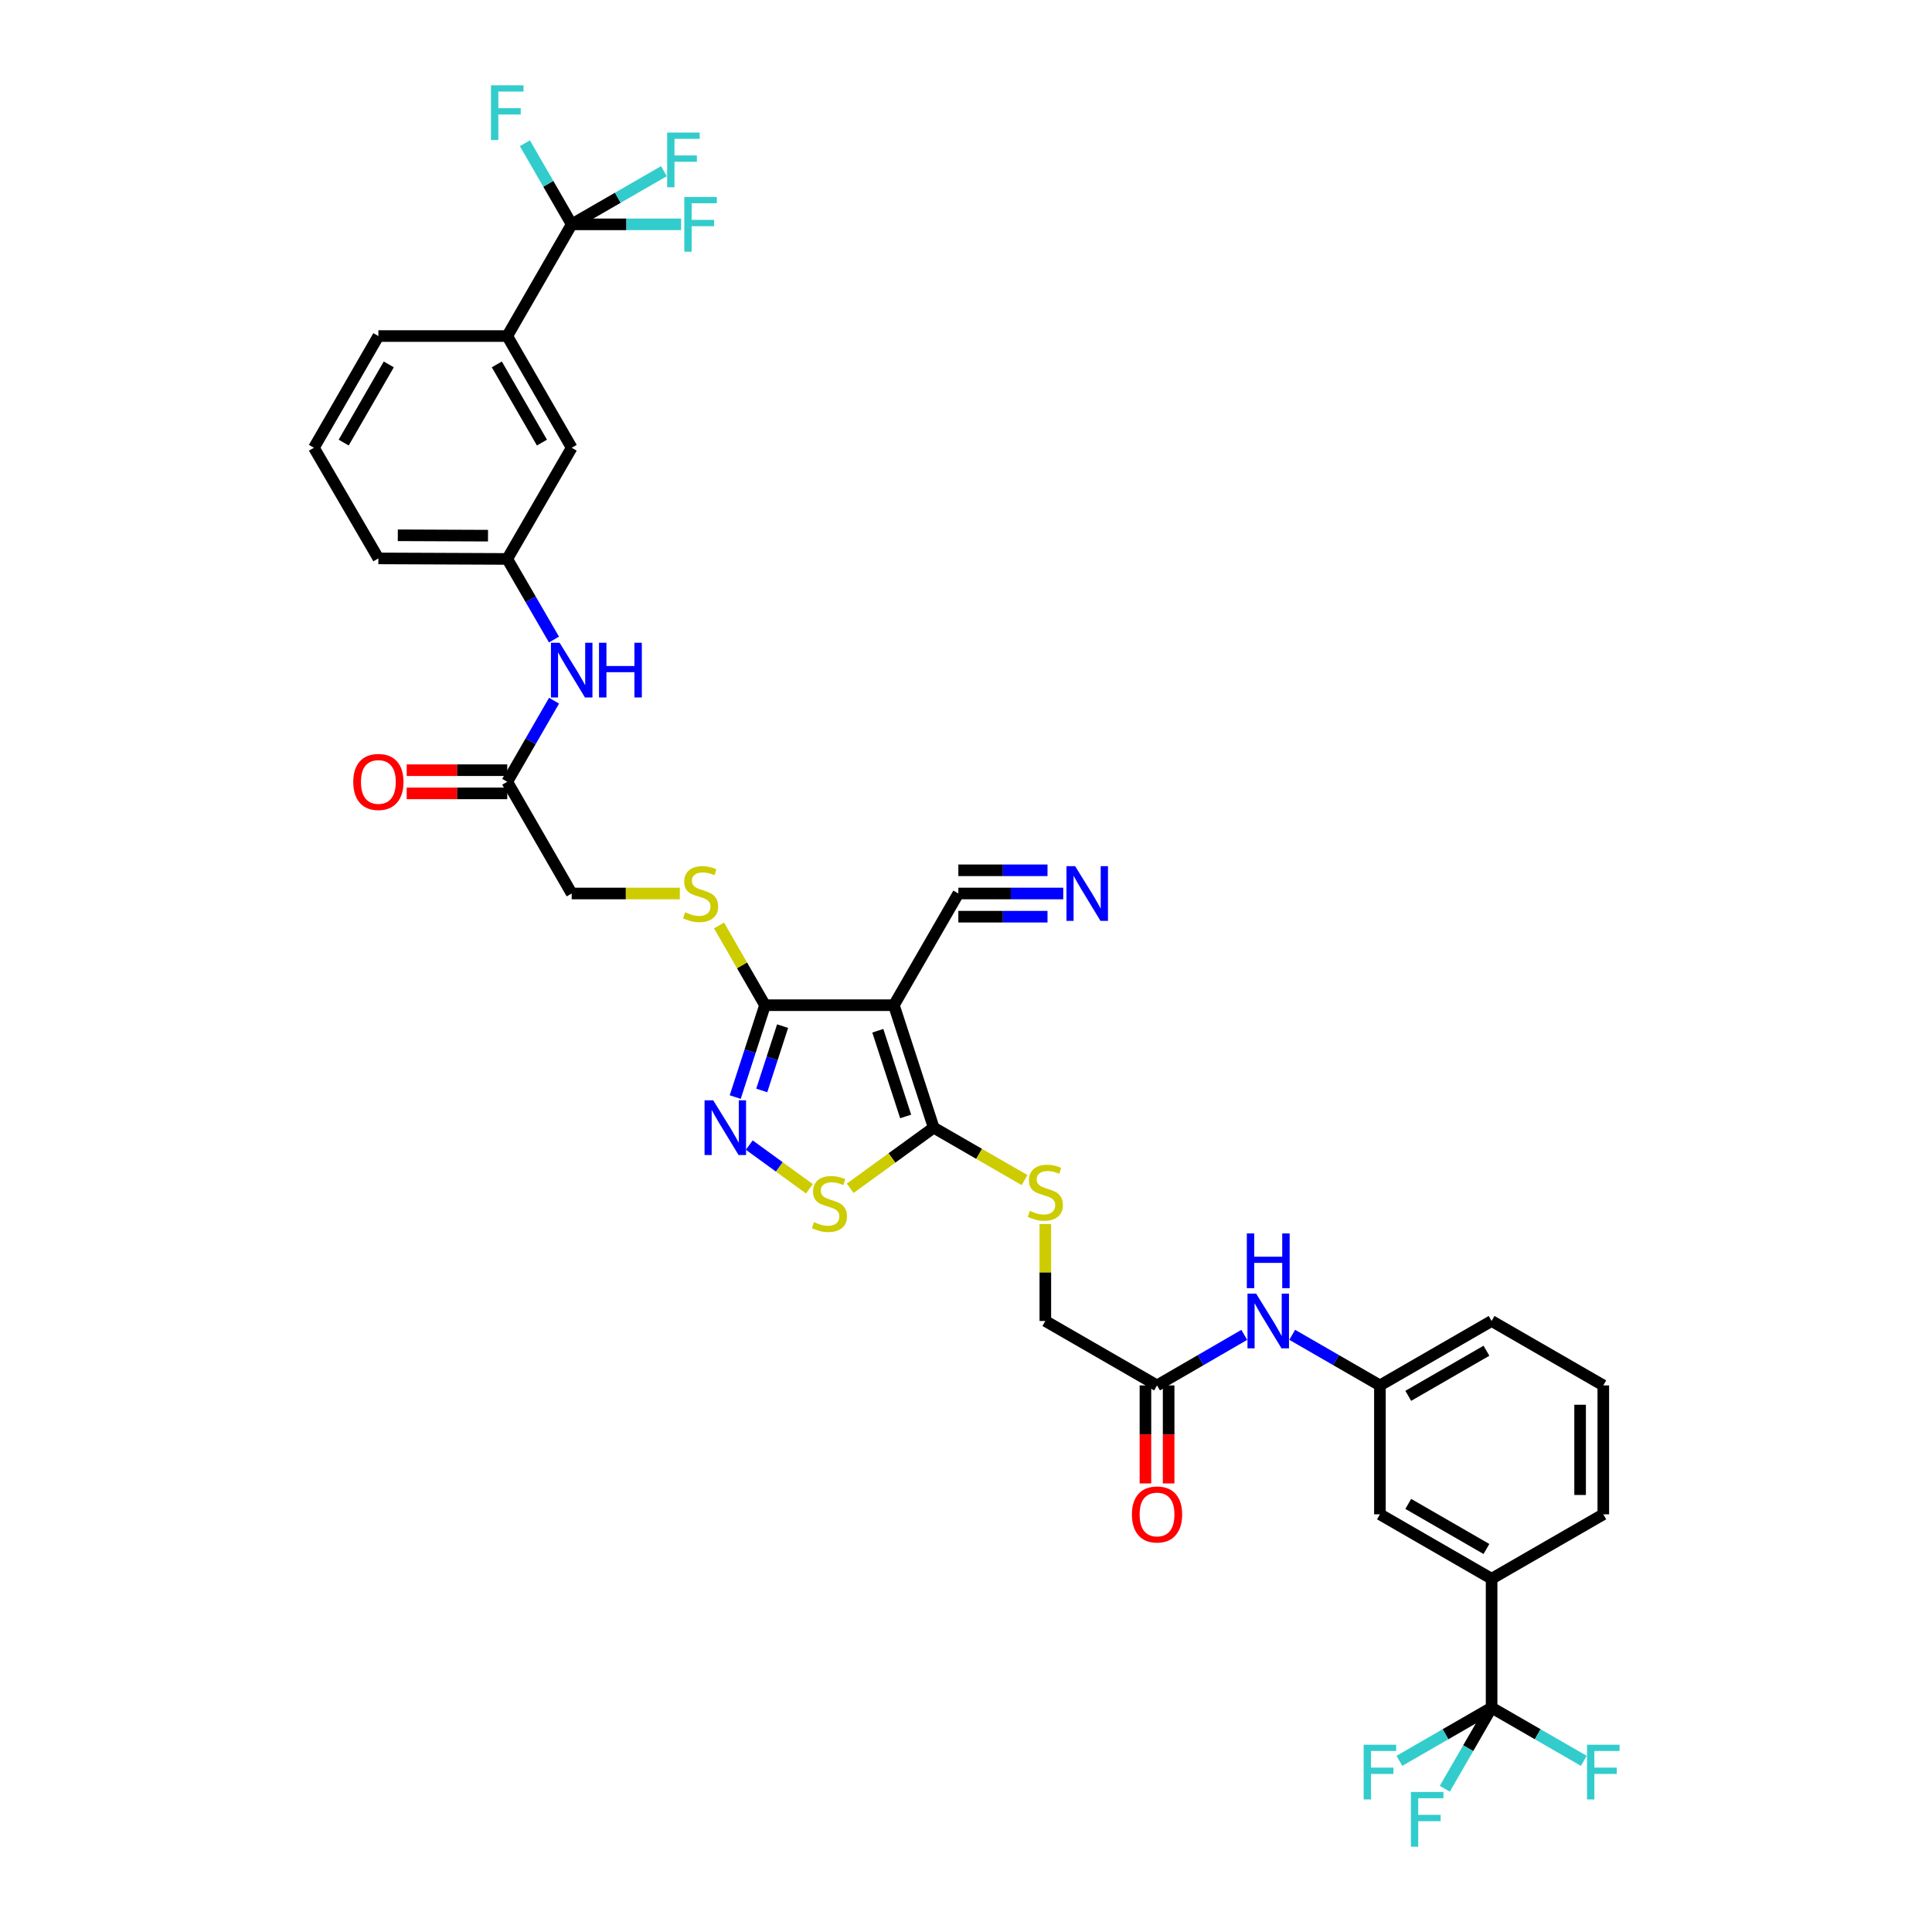<?xml version='1.0' encoding='iso-8859-1'?>
<svg version='1.1' baseProfile='full'
              xmlns='http://www.w3.org/2000/svg'
                      xmlns:rdkit='http://www.rdkit.org/xml'
                      xmlns:xlink='http://www.w3.org/1999/xlink'
                  xml:space='preserve'
width='1000px' height='1000px' viewBox='0 0 1000 1000'>
<!-- END OF HEADER -->
<rect style='opacity:1.0;fill:#FFFFFF;stroke:none' width='1000' height='1000' x='0' y='0'> </rect>
<path class='bond-0' d='M 462.675,520.289 L 483.27,583.669' style='fill:none;fill-rule:evenodd;stroke:#000000;stroke-width:6px;stroke-linecap:butt;stroke-linejoin:miter;stroke-opacity:1' />
<path class='bond-0' d='M 454.347,533.506 L 468.763,577.872' style='fill:none;fill-rule:evenodd;stroke:#000000;stroke-width:6px;stroke-linecap:butt;stroke-linejoin:miter;stroke-opacity:1' />
<path class='bond-2' d='M 462.675,520.289 L 395.966,520.289' style='fill:none;fill-rule:evenodd;stroke:#000000;stroke-width:6px;stroke-linecap:butt;stroke-linejoin:miter;stroke-opacity:1' />
<path class='bond-6' d='M 462.675,520.289 L 496.036,462.471' style='fill:none;fill-rule:evenodd;stroke:#000000;stroke-width:6px;stroke-linecap:butt;stroke-linejoin:miter;stroke-opacity:1' />
<path class='bond-3' d='M 483.27,583.669 L 461.666,599.361' style='fill:none;fill-rule:evenodd;stroke:#000000;stroke-width:6px;stroke-linecap:butt;stroke-linejoin:miter;stroke-opacity:1' />
<path class='bond-3' d='M 461.666,599.361 L 440.061,615.053' style='fill:none;fill-rule:evenodd;stroke:#CCCC00;stroke-width:6px;stroke-linecap:butt;stroke-linejoin:miter;stroke-opacity:1' />
<path class='bond-10' d='M 483.27,583.669 L 506.792,597.242' style='fill:none;fill-rule:evenodd;stroke:#000000;stroke-width:6px;stroke-linecap:butt;stroke-linejoin:miter;stroke-opacity:1' />
<path class='bond-10' d='M 506.792,597.242 L 530.314,610.815' style='fill:none;fill-rule:evenodd;stroke:#CCCC00;stroke-width:6px;stroke-linecap:butt;stroke-linejoin:miter;stroke-opacity:1' />
<path class='bond-1' d='M 380.548,567.844 L 388.257,544.066' style='fill:none;fill-rule:evenodd;stroke:#0000FF;stroke-width:6px;stroke-linecap:butt;stroke-linejoin:miter;stroke-opacity:1' />
<path class='bond-1' d='M 388.257,544.066 L 395.966,520.289' style='fill:none;fill-rule:evenodd;stroke:#000000;stroke-width:6px;stroke-linecap:butt;stroke-linejoin:miter;stroke-opacity:1' />
<path class='bond-1' d='M 394.281,564.413 L 399.677,547.769' style='fill:none;fill-rule:evenodd;stroke:#0000FF;stroke-width:6px;stroke-linecap:butt;stroke-linejoin:miter;stroke-opacity:1' />
<path class='bond-1' d='M 399.677,547.769 L 405.073,531.124' style='fill:none;fill-rule:evenodd;stroke:#000000;stroke-width:6px;stroke-linecap:butt;stroke-linejoin:miter;stroke-opacity:1' />
<path class='bond-36' d='M 387.823,592.69 L 403.387,604.007' style='fill:none;fill-rule:evenodd;stroke:#0000FF;stroke-width:6px;stroke-linecap:butt;stroke-linejoin:miter;stroke-opacity:1' />
<path class='bond-36' d='M 403.387,604.007 L 418.951,615.324' style='fill:none;fill-rule:evenodd;stroke:#CCCC00;stroke-width:6px;stroke-linecap:butt;stroke-linejoin:miter;stroke-opacity:1' />
<path class='bond-11' d='M 395.966,520.289 L 384.065,499.654' style='fill:none;fill-rule:evenodd;stroke:#000000;stroke-width:6px;stroke-linecap:butt;stroke-linejoin:miter;stroke-opacity:1' />
<path class='bond-11' d='M 384.065,499.654 L 372.163,479.019' style='fill:none;fill-rule:evenodd;stroke:#CCCC00;stroke-width:6px;stroke-linecap:butt;stroke-linejoin:miter;stroke-opacity:1' />
<path class='bond-4' d='M 772.047,883.878 L 772.047,817.156' style='fill:none;fill-rule:evenodd;stroke:#000000;stroke-width:6px;stroke-linecap:butt;stroke-linejoin:miter;stroke-opacity:1' />
<path class='bond-25' d='M 772.047,883.878 L 795.912,897.642' style='fill:none;fill-rule:evenodd;stroke:#000000;stroke-width:6px;stroke-linecap:butt;stroke-linejoin:miter;stroke-opacity:1' />
<path class='bond-25' d='M 795.912,897.642 L 819.777,911.407' style='fill:none;fill-rule:evenodd;stroke:#33CCCC;stroke-width:6px;stroke-linecap:butt;stroke-linejoin:miter;stroke-opacity:1' />
<path class='bond-26' d='M 772.047,883.878 L 748.189,897.642' style='fill:none;fill-rule:evenodd;stroke:#000000;stroke-width:6px;stroke-linecap:butt;stroke-linejoin:miter;stroke-opacity:1' />
<path class='bond-26' d='M 748.189,897.642 L 724.331,911.406' style='fill:none;fill-rule:evenodd;stroke:#33CCCC;stroke-width:6px;stroke-linecap:butt;stroke-linejoin:miter;stroke-opacity:1' />
<path class='bond-27' d='M 772.047,883.878 L 759.939,904.866' style='fill:none;fill-rule:evenodd;stroke:#000000;stroke-width:6px;stroke-linecap:butt;stroke-linejoin:miter;stroke-opacity:1' />
<path class='bond-27' d='M 759.939,904.866 L 747.831,925.854' style='fill:none;fill-rule:evenodd;stroke:#33CCCC;stroke-width:6px;stroke-linecap:butt;stroke-linejoin:miter;stroke-opacity:1' />
<path class='bond-5' d='M 295.91,116.122 L 262.549,173.94' style='fill:none;fill-rule:evenodd;stroke:#000000;stroke-width:6px;stroke-linecap:butt;stroke-linejoin:miter;stroke-opacity:1' />
<path class='bond-22' d='M 295.91,116.122 L 324.22,116.122' style='fill:none;fill-rule:evenodd;stroke:#000000;stroke-width:6px;stroke-linecap:butt;stroke-linejoin:miter;stroke-opacity:1' />
<path class='bond-22' d='M 324.22,116.122 L 352.531,116.122' style='fill:none;fill-rule:evenodd;stroke:#33CCCC;stroke-width:6px;stroke-linecap:butt;stroke-linejoin:miter;stroke-opacity:1' />
<path class='bond-23' d='M 295.91,116.122 L 319.778,102.357' style='fill:none;fill-rule:evenodd;stroke:#000000;stroke-width:6px;stroke-linecap:butt;stroke-linejoin:miter;stroke-opacity:1' />
<path class='bond-23' d='M 319.778,102.357 L 343.646,88.593' style='fill:none;fill-rule:evenodd;stroke:#33CCCC;stroke-width:6px;stroke-linecap:butt;stroke-linejoin:miter;stroke-opacity:1' />
<path class='bond-24' d='M 295.91,116.122 L 283.797,95.134' style='fill:none;fill-rule:evenodd;stroke:#000000;stroke-width:6px;stroke-linecap:butt;stroke-linejoin:miter;stroke-opacity:1' />
<path class='bond-24' d='M 283.797,95.134 L 271.684,74.146' style='fill:none;fill-rule:evenodd;stroke:#33CCCC;stroke-width:6px;stroke-linecap:butt;stroke-linejoin:miter;stroke-opacity:1' />
<path class='bond-7' d='M 496.036,462.471 L 523.186,462.471' style='fill:none;fill-rule:evenodd;stroke:#000000;stroke-width:6px;stroke-linecap:butt;stroke-linejoin:miter;stroke-opacity:1' />
<path class='bond-7' d='M 523.186,462.471 L 550.337,462.471' style='fill:none;fill-rule:evenodd;stroke:#0000FF;stroke-width:6px;stroke-linecap:butt;stroke-linejoin:miter;stroke-opacity:1' />
<path class='bond-7' d='M 496.036,474.476 L 519.114,474.476' style='fill:none;fill-rule:evenodd;stroke:#000000;stroke-width:6px;stroke-linecap:butt;stroke-linejoin:miter;stroke-opacity:1' />
<path class='bond-7' d='M 519.114,474.476 L 542.191,474.476' style='fill:none;fill-rule:evenodd;stroke:#0000FF;stroke-width:6px;stroke-linecap:butt;stroke-linejoin:miter;stroke-opacity:1' />
<path class='bond-7' d='M 496.036,450.465 L 519.114,450.465' style='fill:none;fill-rule:evenodd;stroke:#000000;stroke-width:6px;stroke-linecap:butt;stroke-linejoin:miter;stroke-opacity:1' />
<path class='bond-7' d='M 519.114,450.465 L 542.191,450.465' style='fill:none;fill-rule:evenodd;stroke:#0000FF;stroke-width:6px;stroke-linecap:butt;stroke-linejoin:miter;stroke-opacity:1' />
<path class='bond-8' d='M 262.549,173.94 L 295.91,231.758' style='fill:none;fill-rule:evenodd;stroke:#000000;stroke-width:6px;stroke-linecap:butt;stroke-linejoin:miter;stroke-opacity:1' />
<path class='bond-8' d='M 257.155,188.613 L 280.507,229.085' style='fill:none;fill-rule:evenodd;stroke:#000000;stroke-width:6px;stroke-linecap:butt;stroke-linejoin:miter;stroke-opacity:1' />
<path class='bond-31' d='M 262.549,173.94 L 195.847,173.94' style='fill:none;fill-rule:evenodd;stroke:#000000;stroke-width:6px;stroke-linecap:butt;stroke-linejoin:miter;stroke-opacity:1' />
<path class='bond-9' d='M 772.047,817.156 L 714.243,783.808' style='fill:none;fill-rule:evenodd;stroke:#000000;stroke-width:6px;stroke-linecap:butt;stroke-linejoin:miter;stroke-opacity:1' />
<path class='bond-9' d='M 769.376,801.755 L 728.912,778.412' style='fill:none;fill-rule:evenodd;stroke:#000000;stroke-width:6px;stroke-linecap:butt;stroke-linejoin:miter;stroke-opacity:1' />
<path class='bond-30' d='M 772.047,817.156 L 829.865,783.808' style='fill:none;fill-rule:evenodd;stroke:#000000;stroke-width:6px;stroke-linecap:butt;stroke-linejoin:miter;stroke-opacity:1' />
<path class='bond-28' d='M 541.062,633.565 L 541.062,658.652' style='fill:none;fill-rule:evenodd;stroke:#CCCC00;stroke-width:6px;stroke-linecap:butt;stroke-linejoin:miter;stroke-opacity:1' />
<path class='bond-28' d='M 541.062,658.652 L 541.062,683.739' style='fill:none;fill-rule:evenodd;stroke:#000000;stroke-width:6px;stroke-linecap:butt;stroke-linejoin:miter;stroke-opacity:1' />
<path class='bond-29' d='M 351.871,462.471 L 323.89,462.471' style='fill:none;fill-rule:evenodd;stroke:#CCCC00;stroke-width:6px;stroke-linecap:butt;stroke-linejoin:miter;stroke-opacity:1' />
<path class='bond-29' d='M 323.89,462.471 L 295.91,462.471' style='fill:none;fill-rule:evenodd;stroke:#000000;stroke-width:6px;stroke-linecap:butt;stroke-linejoin:miter;stroke-opacity:1' />
<path class='bond-12' d='M 598.88,717.086 L 541.062,683.739' style='fill:none;fill-rule:evenodd;stroke:#000000;stroke-width:6px;stroke-linecap:butt;stroke-linejoin:miter;stroke-opacity:1' />
<path class='bond-14' d='M 598.88,717.086 L 621.457,704.006' style='fill:none;fill-rule:evenodd;stroke:#000000;stroke-width:6px;stroke-linecap:butt;stroke-linejoin:miter;stroke-opacity:1' />
<path class='bond-14' d='M 621.457,704.006 L 644.035,690.925' style='fill:none;fill-rule:evenodd;stroke:#0000FF;stroke-width:6px;stroke-linecap:butt;stroke-linejoin:miter;stroke-opacity:1' />
<path class='bond-21' d='M 592.877,717.086 L 592.877,742.453' style='fill:none;fill-rule:evenodd;stroke:#000000;stroke-width:6px;stroke-linecap:butt;stroke-linejoin:miter;stroke-opacity:1' />
<path class='bond-21' d='M 592.877,742.453 L 592.877,767.82' style='fill:none;fill-rule:evenodd;stroke:#FF0000;stroke-width:6px;stroke-linecap:butt;stroke-linejoin:miter;stroke-opacity:1' />
<path class='bond-21' d='M 604.882,717.086 L 604.882,742.453' style='fill:none;fill-rule:evenodd;stroke:#000000;stroke-width:6px;stroke-linecap:butt;stroke-linejoin:miter;stroke-opacity:1' />
<path class='bond-21' d='M 604.882,742.453 L 604.882,767.82' style='fill:none;fill-rule:evenodd;stroke:#FF0000;stroke-width:6px;stroke-linecap:butt;stroke-linejoin:miter;stroke-opacity:1' />
<path class='bond-13' d='M 262.549,404.652 L 295.91,462.471' style='fill:none;fill-rule:evenodd;stroke:#000000;stroke-width:6px;stroke-linecap:butt;stroke-linejoin:miter;stroke-opacity:1' />
<path class='bond-15' d='M 262.549,404.652 L 274.662,383.664' style='fill:none;fill-rule:evenodd;stroke:#000000;stroke-width:6px;stroke-linecap:butt;stroke-linejoin:miter;stroke-opacity:1' />
<path class='bond-15' d='M 274.662,383.664 L 286.775,362.676' style='fill:none;fill-rule:evenodd;stroke:#0000FF;stroke-width:6px;stroke-linecap:butt;stroke-linejoin:miter;stroke-opacity:1' />
<path class='bond-20' d='M 262.549,398.65 L 236.532,398.65' style='fill:none;fill-rule:evenodd;stroke:#000000;stroke-width:6px;stroke-linecap:butt;stroke-linejoin:miter;stroke-opacity:1' />
<path class='bond-20' d='M 236.532,398.65 L 210.514,398.65' style='fill:none;fill-rule:evenodd;stroke:#FF0000;stroke-width:6px;stroke-linecap:butt;stroke-linejoin:miter;stroke-opacity:1' />
<path class='bond-20' d='M 262.549,410.655 L 236.532,410.655' style='fill:none;fill-rule:evenodd;stroke:#000000;stroke-width:6px;stroke-linecap:butt;stroke-linejoin:miter;stroke-opacity:1' />
<path class='bond-20' d='M 236.532,410.655 L 210.514,410.655' style='fill:none;fill-rule:evenodd;stroke:#FF0000;stroke-width:6px;stroke-linecap:butt;stroke-linejoin:miter;stroke-opacity:1' />
<path class='bond-19' d='M 668.846,690.897 L 691.544,703.992' style='fill:none;fill-rule:evenodd;stroke:#0000FF;stroke-width:6px;stroke-linecap:butt;stroke-linejoin:miter;stroke-opacity:1' />
<path class='bond-19' d='M 691.544,703.992 L 714.243,717.086' style='fill:none;fill-rule:evenodd;stroke:#000000;stroke-width:6px;stroke-linecap:butt;stroke-linejoin:miter;stroke-opacity:1' />
<path class='bond-18' d='M 286.737,331.025 L 274.643,310.164' style='fill:none;fill-rule:evenodd;stroke:#0000FF;stroke-width:6px;stroke-linecap:butt;stroke-linejoin:miter;stroke-opacity:1' />
<path class='bond-18' d='M 274.643,310.164 L 262.549,289.303' style='fill:none;fill-rule:evenodd;stroke:#000000;stroke-width:6px;stroke-linecap:butt;stroke-linejoin:miter;stroke-opacity:1' />
<path class='bond-16' d='M 714.243,783.808 L 714.243,717.086' style='fill:none;fill-rule:evenodd;stroke:#000000;stroke-width:6px;stroke-linecap:butt;stroke-linejoin:miter;stroke-opacity:1' />
<path class='bond-17' d='M 295.91,231.758 L 262.549,289.303' style='fill:none;fill-rule:evenodd;stroke:#000000;stroke-width:6px;stroke-linecap:butt;stroke-linejoin:miter;stroke-opacity:1' />
<path class='bond-35' d='M 262.549,289.303 L 195.847,289.03' style='fill:none;fill-rule:evenodd;stroke:#000000;stroke-width:6px;stroke-linecap:butt;stroke-linejoin:miter;stroke-opacity:1' />
<path class='bond-35' d='M 252.593,277.257 L 205.901,277.065' style='fill:none;fill-rule:evenodd;stroke:#000000;stroke-width:6px;stroke-linecap:butt;stroke-linejoin:miter;stroke-opacity:1' />
<path class='bond-34' d='M 714.243,717.086 L 772.047,683.739' style='fill:none;fill-rule:evenodd;stroke:#000000;stroke-width:6px;stroke-linecap:butt;stroke-linejoin:miter;stroke-opacity:1' />
<path class='bond-34' d='M 728.912,722.483 L 769.376,699.14' style='fill:none;fill-rule:evenodd;stroke:#000000;stroke-width:6px;stroke-linecap:butt;stroke-linejoin:miter;stroke-opacity:1' />
<path class='bond-38' d='M 829.865,783.808 L 829.865,717.086' style='fill:none;fill-rule:evenodd;stroke:#000000;stroke-width:6px;stroke-linecap:butt;stroke-linejoin:miter;stroke-opacity:1' />
<path class='bond-38' d='M 817.86,773.8 L 817.86,727.095' style='fill:none;fill-rule:evenodd;stroke:#000000;stroke-width:6px;stroke-linecap:butt;stroke-linejoin:miter;stroke-opacity:1' />
<path class='bond-37' d='M 195.847,173.94 L 162.486,231.758' style='fill:none;fill-rule:evenodd;stroke:#000000;stroke-width:6px;stroke-linecap:butt;stroke-linejoin:miter;stroke-opacity:1' />
<path class='bond-37' d='M 201.241,188.613 L 177.888,229.085' style='fill:none;fill-rule:evenodd;stroke:#000000;stroke-width:6px;stroke-linecap:butt;stroke-linejoin:miter;stroke-opacity:1' />
<path class='bond-32' d='M 829.865,717.086 L 772.047,683.739' style='fill:none;fill-rule:evenodd;stroke:#000000;stroke-width:6px;stroke-linecap:butt;stroke-linejoin:miter;stroke-opacity:1' />
<path class='bond-33' d='M 162.486,231.758 L 195.847,289.03' style='fill:none;fill-rule:evenodd;stroke:#000000;stroke-width:6px;stroke-linecap:butt;stroke-linejoin:miter;stroke-opacity:1' />
<path  class='atom-2' d='M 369.157 569.509
L 378.437 584.509
Q 379.357 585.989, 380.837 588.669
Q 382.317 591.349, 382.397 591.509
L 382.397 569.509
L 386.157 569.509
L 386.157 597.829
L 382.277 597.829
L 372.317 581.429
Q 371.157 579.509, 369.917 577.309
Q 368.717 575.109, 368.357 574.429
L 368.357 597.829
L 364.677 597.829
L 364.677 569.509
L 369.157 569.509
' fill='#0000FF'/>
<path  class='atom-4' d='M 421.314 632.579
Q 421.634 632.699, 422.954 633.259
Q 424.274 633.819, 425.714 634.179
Q 427.194 634.499, 428.634 634.499
Q 431.314 634.499, 432.874 633.219
Q 434.434 631.899, 434.434 629.619
Q 434.434 628.059, 433.634 627.099
Q 432.874 626.139, 431.674 625.619
Q 430.474 625.099, 428.474 624.499
Q 425.954 623.739, 424.434 623.019
Q 422.954 622.299, 421.874 620.779
Q 420.834 619.259, 420.834 616.699
Q 420.834 613.139, 423.234 610.939
Q 425.674 608.739, 430.474 608.739
Q 433.754 608.739, 437.474 610.299
L 436.554 613.379
Q 433.154 611.979, 430.594 611.979
Q 427.834 611.979, 426.314 613.139
Q 424.794 614.259, 424.834 616.219
Q 424.834 617.739, 425.594 618.659
Q 426.394 619.579, 427.514 620.099
Q 428.674 620.619, 430.594 621.219
Q 433.154 622.019, 434.674 622.819
Q 436.194 623.619, 437.274 625.259
Q 438.394 626.859, 438.394 629.619
Q 438.394 633.539, 435.754 635.659
Q 433.154 637.739, 428.794 637.739
Q 426.274 637.739, 424.354 637.179
Q 422.474 636.659, 420.234 635.739
L 421.314 632.579
' fill='#CCCC00'/>
<path  class='atom-8' d='M 556.484 448.311
L 565.764 463.311
Q 566.684 464.791, 568.164 467.471
Q 569.644 470.151, 569.724 470.311
L 569.724 448.311
L 573.484 448.311
L 573.484 476.631
L 569.604 476.631
L 559.644 460.231
Q 558.484 458.311, 557.244 456.111
Q 556.044 453.911, 555.684 453.231
L 555.684 476.631
L 552.004 476.631
L 552.004 448.311
L 556.484 448.311
' fill='#0000FF'/>
<path  class='atom-11' d='M 533.062 626.737
Q 533.382 626.857, 534.702 627.417
Q 536.022 627.977, 537.462 628.337
Q 538.942 628.657, 540.382 628.657
Q 543.062 628.657, 544.622 627.377
Q 546.182 626.057, 546.182 623.777
Q 546.182 622.217, 545.382 621.257
Q 544.622 620.297, 543.422 619.777
Q 542.222 619.257, 540.222 618.657
Q 537.702 617.897, 536.182 617.177
Q 534.702 616.457, 533.622 614.937
Q 532.582 613.417, 532.582 610.857
Q 532.582 607.297, 534.982 605.097
Q 537.422 602.897, 542.222 602.897
Q 545.502 602.897, 549.222 604.457
L 548.302 607.537
Q 544.902 606.137, 542.342 606.137
Q 539.582 606.137, 538.062 607.297
Q 536.542 608.417, 536.582 610.377
Q 536.582 611.897, 537.342 612.817
Q 538.142 613.737, 539.262 614.257
Q 540.422 614.777, 542.342 615.377
Q 544.902 616.177, 546.422 616.977
Q 547.942 617.777, 549.022 619.417
Q 550.142 621.017, 550.142 623.777
Q 550.142 627.697, 547.502 629.817
Q 544.902 631.897, 540.542 631.897
Q 538.022 631.897, 536.102 631.337
Q 534.222 630.817, 531.982 629.897
L 533.062 626.737
' fill='#CCCC00'/>
<path  class='atom-12' d='M 354.618 472.191
Q 354.938 472.311, 356.258 472.871
Q 357.578 473.431, 359.018 473.791
Q 360.498 474.111, 361.938 474.111
Q 364.618 474.111, 366.178 472.831
Q 367.738 471.511, 367.738 469.231
Q 367.738 467.671, 366.938 466.711
Q 366.178 465.751, 364.978 465.231
Q 363.778 464.711, 361.778 464.111
Q 359.258 463.351, 357.738 462.631
Q 356.258 461.911, 355.178 460.391
Q 354.138 458.871, 354.138 456.311
Q 354.138 452.751, 356.538 450.551
Q 358.978 448.351, 363.778 448.351
Q 367.058 448.351, 370.778 449.911
L 369.858 452.991
Q 366.458 451.591, 363.898 451.591
Q 361.138 451.591, 359.618 452.751
Q 358.098 453.871, 358.138 455.831
Q 358.138 457.351, 358.898 458.271
Q 359.698 459.191, 360.818 459.711
Q 361.978 460.231, 363.898 460.831
Q 366.458 461.631, 367.978 462.431
Q 369.498 463.231, 370.578 464.871
Q 371.698 466.471, 371.698 469.231
Q 371.698 473.151, 369.058 475.271
Q 366.458 477.351, 362.098 477.351
Q 359.578 477.351, 357.658 476.791
Q 355.778 476.271, 353.538 475.351
L 354.618 472.191
' fill='#CCCC00'/>
<path  class='atom-15' d='M 650.178 669.579
L 659.458 684.579
Q 660.378 686.059, 661.858 688.739
Q 663.338 691.419, 663.418 691.579
L 663.418 669.579
L 667.178 669.579
L 667.178 697.899
L 663.298 697.899
L 653.338 681.499
Q 652.178 679.579, 650.938 677.379
Q 649.738 675.179, 649.378 674.499
L 649.378 697.899
L 645.698 697.899
L 645.698 669.579
L 650.178 669.579
' fill='#0000FF'/>
<path  class='atom-15' d='M 645.358 638.427
L 649.198 638.427
L 649.198 650.467
L 663.678 650.467
L 663.678 638.427
L 667.518 638.427
L 667.518 666.747
L 663.678 666.747
L 663.678 653.667
L 649.198 653.667
L 649.198 666.747
L 645.358 666.747
L 645.358 638.427
' fill='#0000FF'/>
<path  class='atom-16' d='M 289.65 332.688
L 298.93 347.688
Q 299.85 349.168, 301.33 351.848
Q 302.81 354.528, 302.89 354.688
L 302.89 332.688
L 306.65 332.688
L 306.65 361.008
L 302.77 361.008
L 292.81 344.608
Q 291.65 342.688, 290.41 340.488
Q 289.21 338.288, 288.85 337.608
L 288.85 361.008
L 285.17 361.008
L 285.17 332.688
L 289.65 332.688
' fill='#0000FF'/>
<path  class='atom-16' d='M 310.05 332.688
L 313.89 332.688
L 313.89 344.728
L 328.37 344.728
L 328.37 332.688
L 332.21 332.688
L 332.21 361.008
L 328.37 361.008
L 328.37 347.928
L 313.89 347.928
L 313.89 361.008
L 310.05 361.008
L 310.05 332.688
' fill='#0000FF'/>
<path  class='atom-21' d='M 182.847 404.732
Q 182.847 397.932, 186.207 394.132
Q 189.567 390.332, 195.847 390.332
Q 202.127 390.332, 205.487 394.132
Q 208.847 397.932, 208.847 404.732
Q 208.847 411.612, 205.447 415.532
Q 202.047 419.412, 195.847 419.412
Q 189.607 419.412, 186.207 415.532
Q 182.847 411.652, 182.847 404.732
M 195.847 416.212
Q 200.167 416.212, 202.487 413.332
Q 204.847 410.412, 204.847 404.732
Q 204.847 399.172, 202.487 396.372
Q 200.167 393.532, 195.847 393.532
Q 191.527 393.532, 189.167 396.332
Q 186.847 399.132, 186.847 404.732
Q 186.847 410.452, 189.167 413.332
Q 191.527 416.212, 195.847 416.212
' fill='#FF0000'/>
<path  class='atom-22' d='M 585.88 783.888
Q 585.88 777.088, 589.24 773.288
Q 592.6 769.488, 598.88 769.488
Q 605.16 769.488, 608.52 773.288
Q 611.88 777.088, 611.88 783.888
Q 611.88 790.768, 608.48 794.688
Q 605.08 798.568, 598.88 798.568
Q 592.64 798.568, 589.24 794.688
Q 585.88 790.808, 585.88 783.888
M 598.88 795.368
Q 603.2 795.368, 605.52 792.488
Q 607.88 789.568, 607.88 783.888
Q 607.88 778.328, 605.52 775.528
Q 603.2 772.688, 598.88 772.688
Q 594.56 772.688, 592.2 775.488
Q 589.88 778.288, 589.88 783.888
Q 589.88 789.608, 592.2 792.488
Q 594.56 795.368, 598.88 795.368
' fill='#FF0000'/>
<path  class='atom-23' d='M 354.198 101.962
L 371.038 101.962
L 371.038 105.202
L 357.998 105.202
L 357.998 113.802
L 369.598 113.802
L 369.598 117.082
L 357.998 117.082
L 357.998 130.282
L 354.198 130.282
L 354.198 101.962
' fill='#33CCCC'/>
<path  class='atom-24' d='M 345.315 68.614
L 362.155 68.614
L 362.155 71.854
L 349.115 71.854
L 349.115 80.454
L 360.715 80.454
L 360.715 83.734
L 349.115 83.734
L 349.115 96.934
L 345.315 96.934
L 345.315 68.614
' fill='#33CCCC'/>
<path  class='atom-25' d='M 254.129 44.157
L 270.969 44.157
L 270.969 47.397
L 257.929 47.397
L 257.929 55.997
L 269.529 55.997
L 269.529 59.277
L 257.929 59.277
L 257.929 72.477
L 254.129 72.477
L 254.129 44.157
' fill='#33CCCC'/>
<path  class='atom-26' d='M 821.445 903.066
L 838.285 903.066
L 838.285 906.306
L 825.245 906.306
L 825.245 914.906
L 836.845 914.906
L 836.845 918.186
L 825.245 918.186
L 825.245 931.386
L 821.445 931.386
L 821.445 903.066
' fill='#33CCCC'/>
<path  class='atom-27' d='M 705.823 903.066
L 722.663 903.066
L 722.663 906.306
L 709.623 906.306
L 709.623 914.906
L 721.223 914.906
L 721.223 918.186
L 709.623 918.186
L 709.623 931.386
L 705.823 931.386
L 705.823 903.066
' fill='#33CCCC'/>
<path  class='atom-28' d='M 730.28 927.523
L 747.12 927.523
L 747.12 930.763
L 734.08 930.763
L 734.08 939.363
L 745.68 939.363
L 745.68 942.643
L 734.08 942.643
L 734.08 955.843
L 730.28 955.843
L 730.28 927.523
' fill='#33CCCC'/>
</svg>
